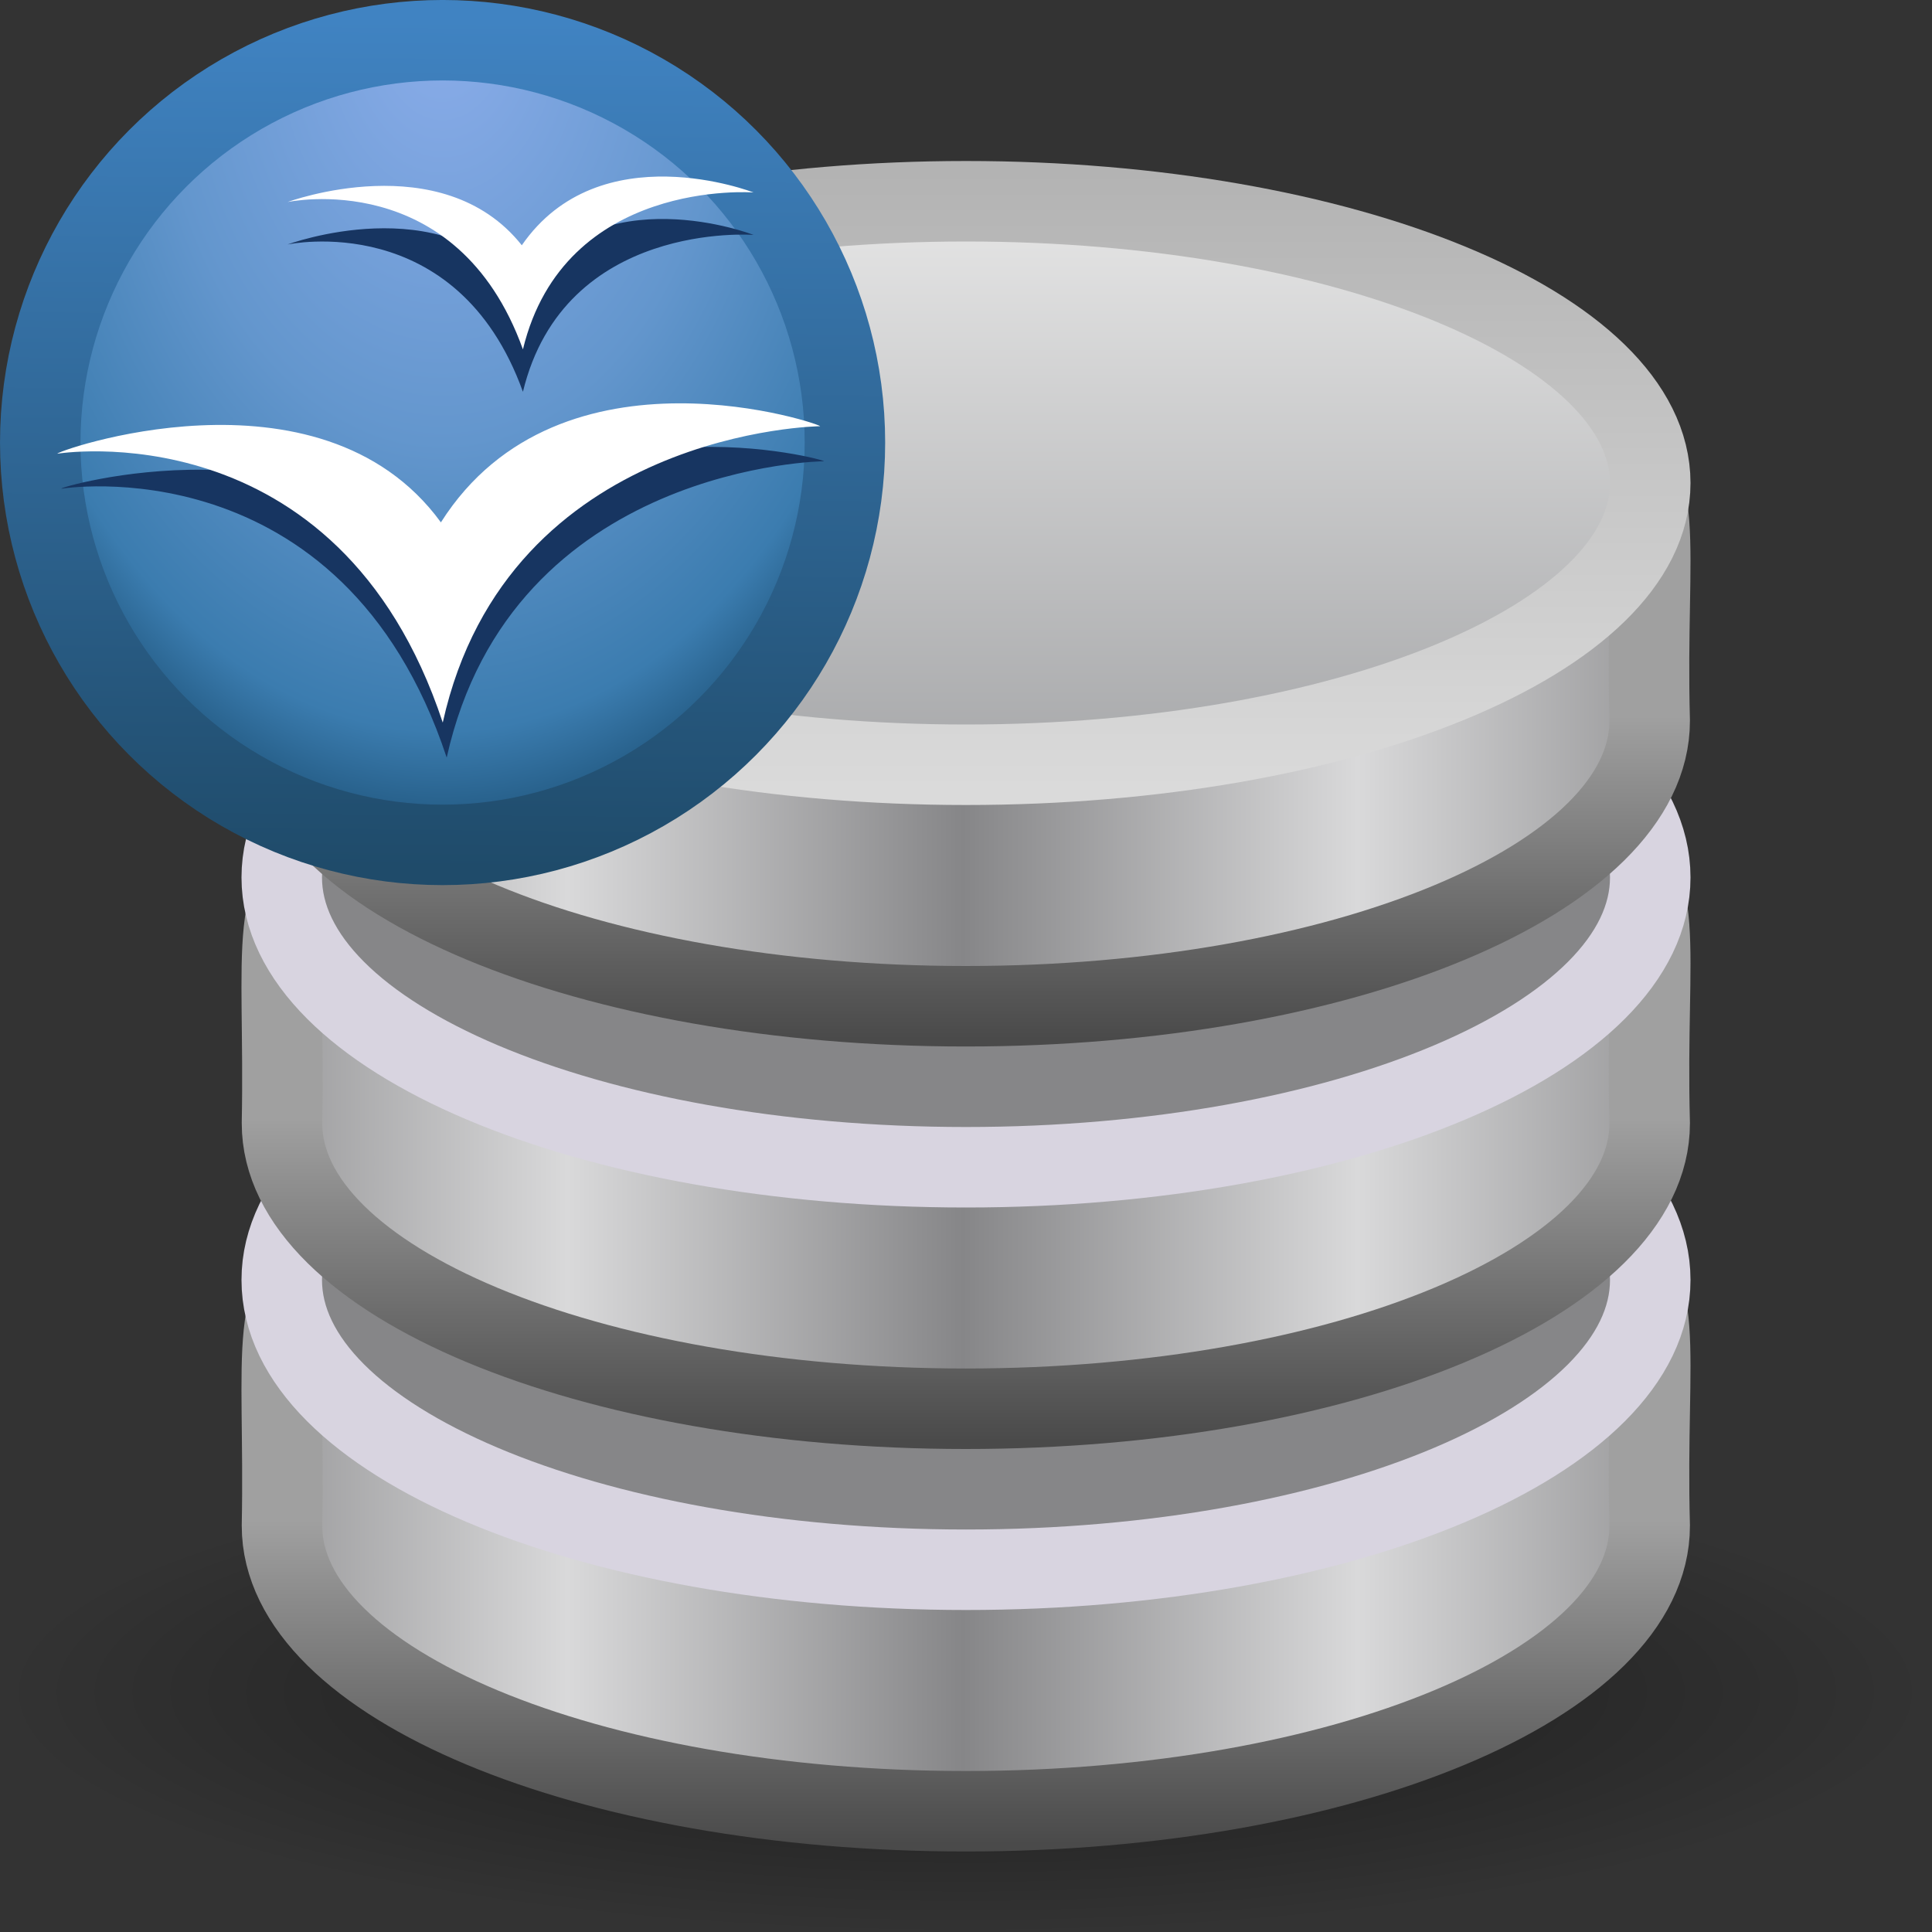 <?xml version="1.0" encoding="UTF-8"?>
<!-- Created with Inkscape (http://www.inkscape.org/) -->
<svg id="svg2476" width="24" height="24" version="1.0" xmlns="http://www.w3.org/2000/svg" xmlns:xlink="http://www.w3.org/1999/xlink">
 <rect width="100%" height="100%" fill="#333333" stroke="none"/>
 <defs id="defs2478">
  <linearGradient id="linearGradient3858">
   <stop id="stop3860" style="stop-color:#a0a0a0" offset="0"/>
   <stop id="stop3862" style="stop-color:#4a4a4a" offset="1"/>
  </linearGradient>
  <linearGradient id="linearGradient2793">
   <stop id="stop2795" style="stop-color:#868688" offset="0"/>
   <stop id="stop2797" style="stop-color:#d9d9da" offset="1"/>
  </linearGradient>
  <linearGradient id="linearGradient2674" x1="102.31" x2="102.31" y1="-2.393" y2="-24.582" gradientTransform="matrix(.339 0 0 .341 -23.197 10.615)" gradientUnits="userSpaceOnUse" spreadMethod="reflect">
   <stop id="stop3846" style="stop-color:#a5a6a8" offset="0"/>
   <stop id="stop3848" style="stop-color:#e8e8e8" offset="1"/>
  </linearGradient>
  <linearGradient id="linearGradient2676" x1="109.96" x2="109.96" y1="-24.911" y2="-2.376" gradientTransform="matrix(.339 0 0 .341 -23.197 10.615)" gradientUnits="userSpaceOnUse">
   <stop id="stop2511" style="stop-color:#b3b3b3" offset="0"/>
   <stop id="stop2513" style="stop-color:#dadada" offset="1"/>
  </linearGradient>
  <linearGradient id="linearGradient2679" x1="103.95" x2="89.424" y1="-7.666" y2="-7.666" gradientTransform="matrix(.338 0 0 .346 -23.177 13.629)" gradientUnits="userSpaceOnUse" spreadMethod="reflect" xlink:href="#linearGradient2793"/>
  <linearGradient id="linearGradient2681" x1="89.018" x2="89.018" y1="22.537" y2="27.546" gradientTransform="matrix(.739 0 0 .8 -57.595 -9.137)" gradientUnits="userSpaceOnUse" xlink:href="#linearGradient3858"/>
  <linearGradient id="linearGradient2685" x1="103.95" x2="89.424" y1="-7.666" y2="-7.666" gradientTransform="matrix(.338 0 0 .346 -23.177 18.629)" gradientUnits="userSpaceOnUse" spreadMethod="reflect" xlink:href="#linearGradient2793"/>
  <linearGradient id="linearGradient2687" x1="89.018" x2="89.018" y1="22.537" y2="27.546" gradientTransform="matrix(.739 0 0 .8 -57.595 -4.137)" gradientUnits="userSpaceOnUse" xlink:href="#linearGradient3858"/>
  <linearGradient id="linearGradient2691" x1="103.95" x2="89.424" y1="-7.666" y2="-7.666" gradientTransform="matrix(.338 0 0 .346 -23.177 23.629)" gradientUnits="userSpaceOnUse" spreadMethod="reflect" xlink:href="#linearGradient2793"/>
  <linearGradient id="linearGradient2693" x1="89.018" x2="89.018" y1="22.537" y2="27.546" gradientTransform="matrix(.739 0 0 .8 -57.595 .863)" gradientUnits="userSpaceOnUse" xlink:href="#linearGradient3858"/>
  <radialGradient id="radialGradient2703" cx="23.335" cy="41.636" r="22.627" gradientTransform="matrix(.53 0 0 .133 -.375 15.481)" gradientUnits="userSpaceOnUse">
   <stop id="stop23421" offset="0"/>
   <stop id="stop23423" style="stop-opacity:0" offset="1"/>
  </radialGradient>
  <radialGradient id="radialGradient3270" cx="16.961" cy="5.883" r="22.105" gradientTransform="matrix(0 2 -1.346 0 28.919 -35.008)" gradientUnits="userSpaceOnUse">
   <stop id="stop3722-8" style="stop-color:#8badea" offset="0"/>
   <stop id="stop3728-0" style="stop-color:#6396cd" offset=".5"/>
   <stop id="stop3730-3" style="stop-color:#3b7caf" offset=".841"/>
   <stop id="stop3724-7" style="stop-color:#194c70" offset="1"/>
  </radialGradient>
  <linearGradient id="linearGradient3272" x1="10.148" x2="10.55" y1="43.124" y2="-1.086" gradientUnits="userSpaceOnUse">
   <stop id="stop3765-0" style="stop-color:#1f4b6a" offset="0"/>
   <stop id="stop3767-3" style="stop-color:#4083c2" offset="1"/>
  </linearGradient>
 </defs>
 <path id="path23417" d="m24 21c1e-3 1.657-5.372 3-12 3-6.628 0-12.001-1.343-12-3-0.001-1.657 5.372-3 12-3 6.628 0 12.001 1.343 12 3z" style="fill-rule:evenodd;fill:url(#radialGradient2703);opacity:.5"/>
 <path id="path4834" d="m20.493 18.954c0 1.957-3.806 3.546-8.495 3.546-4.689 0-8.495-1.589-8.495-3.546 0.085-4.375-1.038-3.472 8.495-3.546 9.751-0.076 8.375-0.901 8.495 3.546z" style="fill:url(#linearGradient2691);stroke:url(#linearGradient2693)"/>
 <path id="path4838" d="m20.5 15.9c0 1.988-3.806 3.6-8.5 3.6-4.694 0-8.5-1.612-8.5-3.6 0-1.988 3.806-3.6 8.5-3.6 4.694 0 8.5 1.612 8.5 3.6z" style="fill:#868688;stroke:#d8d4e0"/>
 <path id="path3866" d="m20.493 13.954c0 1.957-3.806 3.546-8.495 3.546-4.689 0-8.495-1.589-8.495-3.546 0.085-4.375-1.038-3.472 8.495-3.546 9.751-0.076 8.375-0.901 8.495 3.546z" style="fill:url(#linearGradient2685);stroke:url(#linearGradient2687)"/>
 <path id="path3868" d="m20.5 10.9c0 1.988-3.806 3.6-8.5 3.6-4.694 0-8.5-1.612-8.5-3.6 0-1.988 3.806-3.6 8.5-3.6 4.694 0 8.5 1.612 8.5 3.6z" style="fill:#868688;stroke:#d8d4e0"/>
 <path id="path3878" d="m20.493 8.954c0 1.957-3.806 3.546-8.495 3.546-4.689 0-8.495-1.589-8.495-3.546 0.085-4.375-1.038-3.472 8.495-3.546 9.751-0.076 8.375-0.901 8.495 3.546z" style="fill:url(#linearGradient2679);stroke:url(#linearGradient2681)"/>
 <path id="path3880" d="m20.5 6c0 1.933-3.806 3.5-8.5 3.5-4.694 0-8.5-1.567-8.5-3.5 0-1.933 3.806-3.5 8.5-3.5 4.694 0 8.5 1.567 8.5 3.5z" style="fill:url(#linearGradient2674);stroke:url(#linearGradient2676)"/>
 <circle id="circle51" transform="matrix(.238 0 0 .238 .5 .495)" cx="21" cy="21.019" r="21" style="fill:url(#radialGradient3270);stroke-width:4.2;stroke:url(#linearGradient3272)"/>
 <path id="path4552" d="m0.766 6.071c-0.047 0.006 3.482-0.592 4.783 3.34 0.811-3.649 4.719-3.683 4.686-3.681 0.093 0-3.218-0.923-4.709 1.427-1.513-2.075-4.868-1.087-4.761-1.087z" style="fill:#173561"/>
 <path id="path53" d="m0.717 5.636c-0.047 0.006 3.482-0.592 4.783 3.34 0.811-3.649 4.719-3.683 4.686-3.681 0.093 0-3.218-1.157-4.709 1.194-1.513-2.075-4.868-0.853-4.761-0.853z" style="fill:#fff"/>
 <path id="path4554" d="m3.572 3.037s2.101-0.454 2.924 1.83c0.516-2.131 2.865-1.949 2.865-1.949s-1.911-0.745-2.879 0.656c-0.99-1.247-2.911-0.537-2.91-0.537z" style="fill:#173561"/>
 <path id="path55" d="m3.572 2.51s2.101-0.454 2.924 1.83c0.516-2.131 2.865-1.949 2.865-1.949s-1.911-0.745-2.879 0.656c-0.99-1.247-2.911-0.537-2.91-0.537z" style="fill:#fff"/>
</svg>
